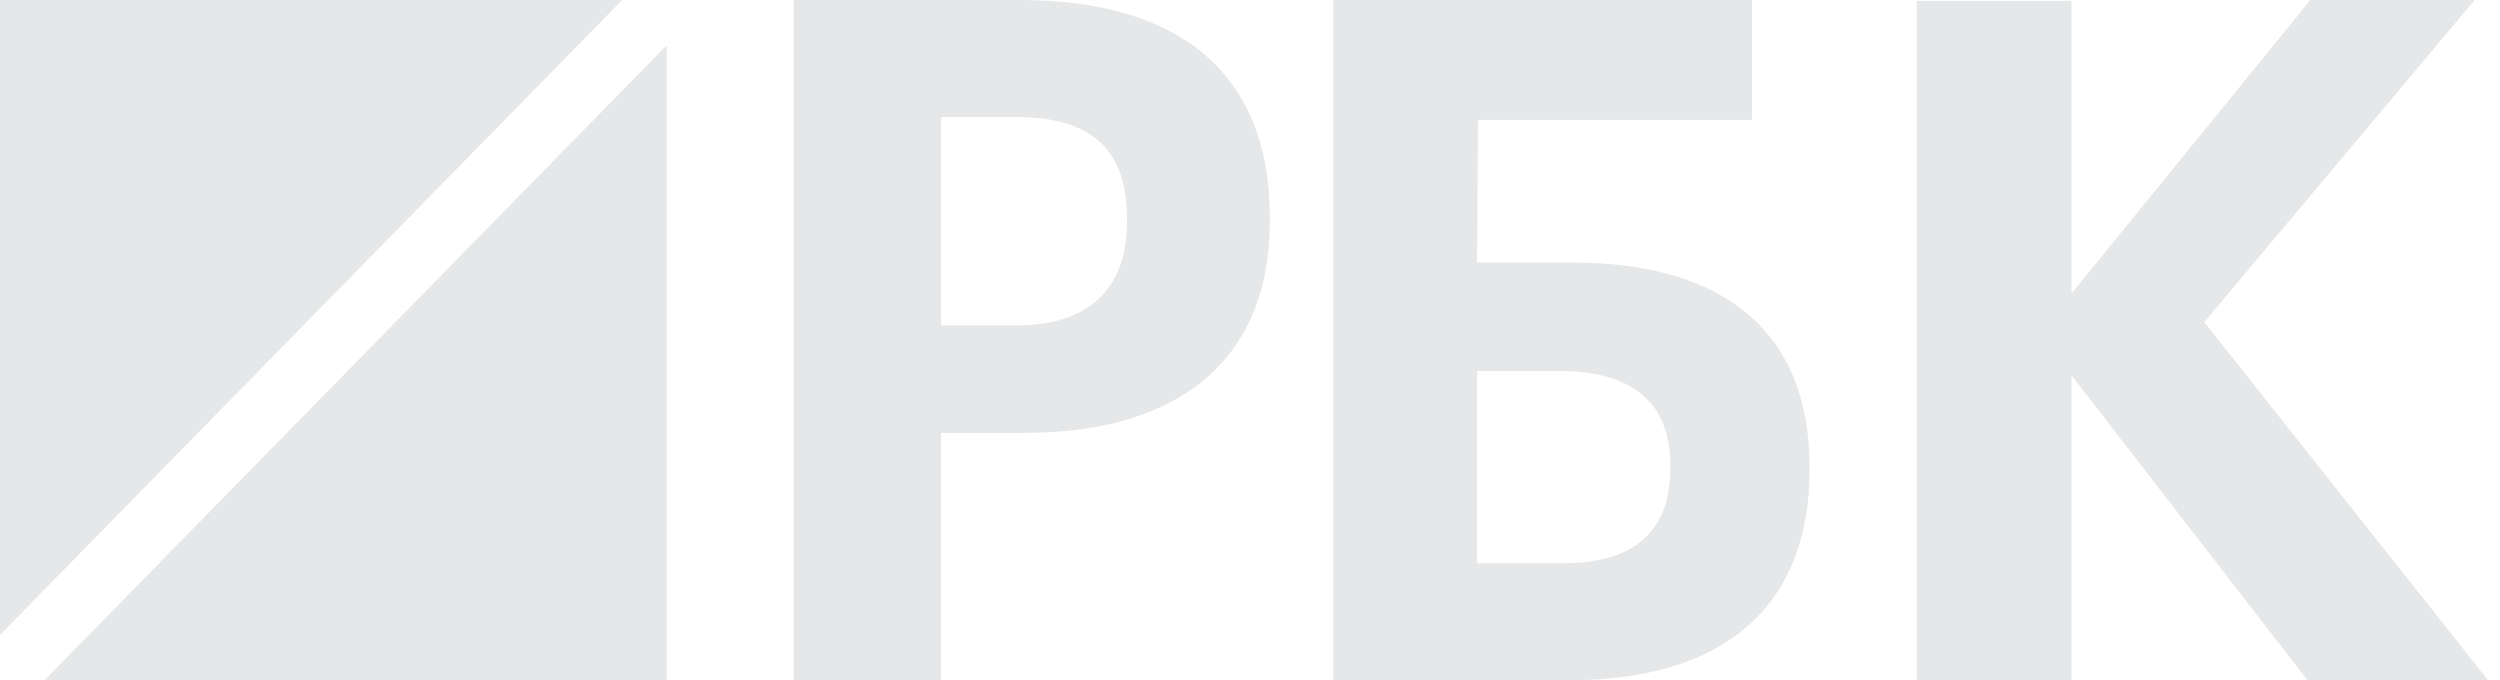 <svg width="147" height="40" viewBox="0 0 147 40" fill="none" xmlns="http://www.w3.org/2000/svg">
    <g clip-path="url(#clip0_2420_96267)">
        <path fill-rule="evenodd" clip-rule="evenodd" d="M0 0V37.333L36.587 0H0Z" fill="#E6E7E8"/>
        <path fill-rule="evenodd" clip-rule="evenodd" d="M2.613 40.001H39.2V2.668L2.613 40.001Z" fill="#E6E7E8"/>
        <path fill-rule="evenodd" clip-rule="evenodd" d="M59.751 19.133C64.005 19.133 66.266 17.007 66.266 13.035V12.811C66.266 8.56 63.897 6.881 59.751 6.881H55.335V19.133H59.751ZM46.666 0H59.966C69.335 0 74.666 4.307 74.666 12.756V12.979C74.666 21.427 69.012 25.455 60.235 25.455H55.335V40H46.666V0Z" fill="#E6E7E8"/>
        <path fill-rule="evenodd" clip-rule="evenodd" d="M91.925 33.119C96.099 33.119 98.212 31.217 98.212 27.58V27.357C98.212 23.776 96.099 21.818 91.714 21.818H86.853V33.119H91.925ZM92.242 40H78.4V0H103.02V7.049H86.906L86.853 15.44H92.506C101.223 15.44 106.4 19.413 106.4 27.412V27.637C106.4 35.468 101.593 40 92.242 40Z" fill="#E6E7E8"/>
        <path fill-rule="evenodd" clip-rule="evenodd" d="M112.699 0.056H121.802V17.263L135.848 0H145.513L129.612 18.939L146.299 40H135.68L121.802 22.067V40H112.699V0.056Z" fill="#E6E7E8"/>
    </g>
    <defs>
        <clipPath id="clip0_2420_96267">
            <rect width="147" height="40" fill="white"/>
        </clipPath>
    </defs>
</svg>
